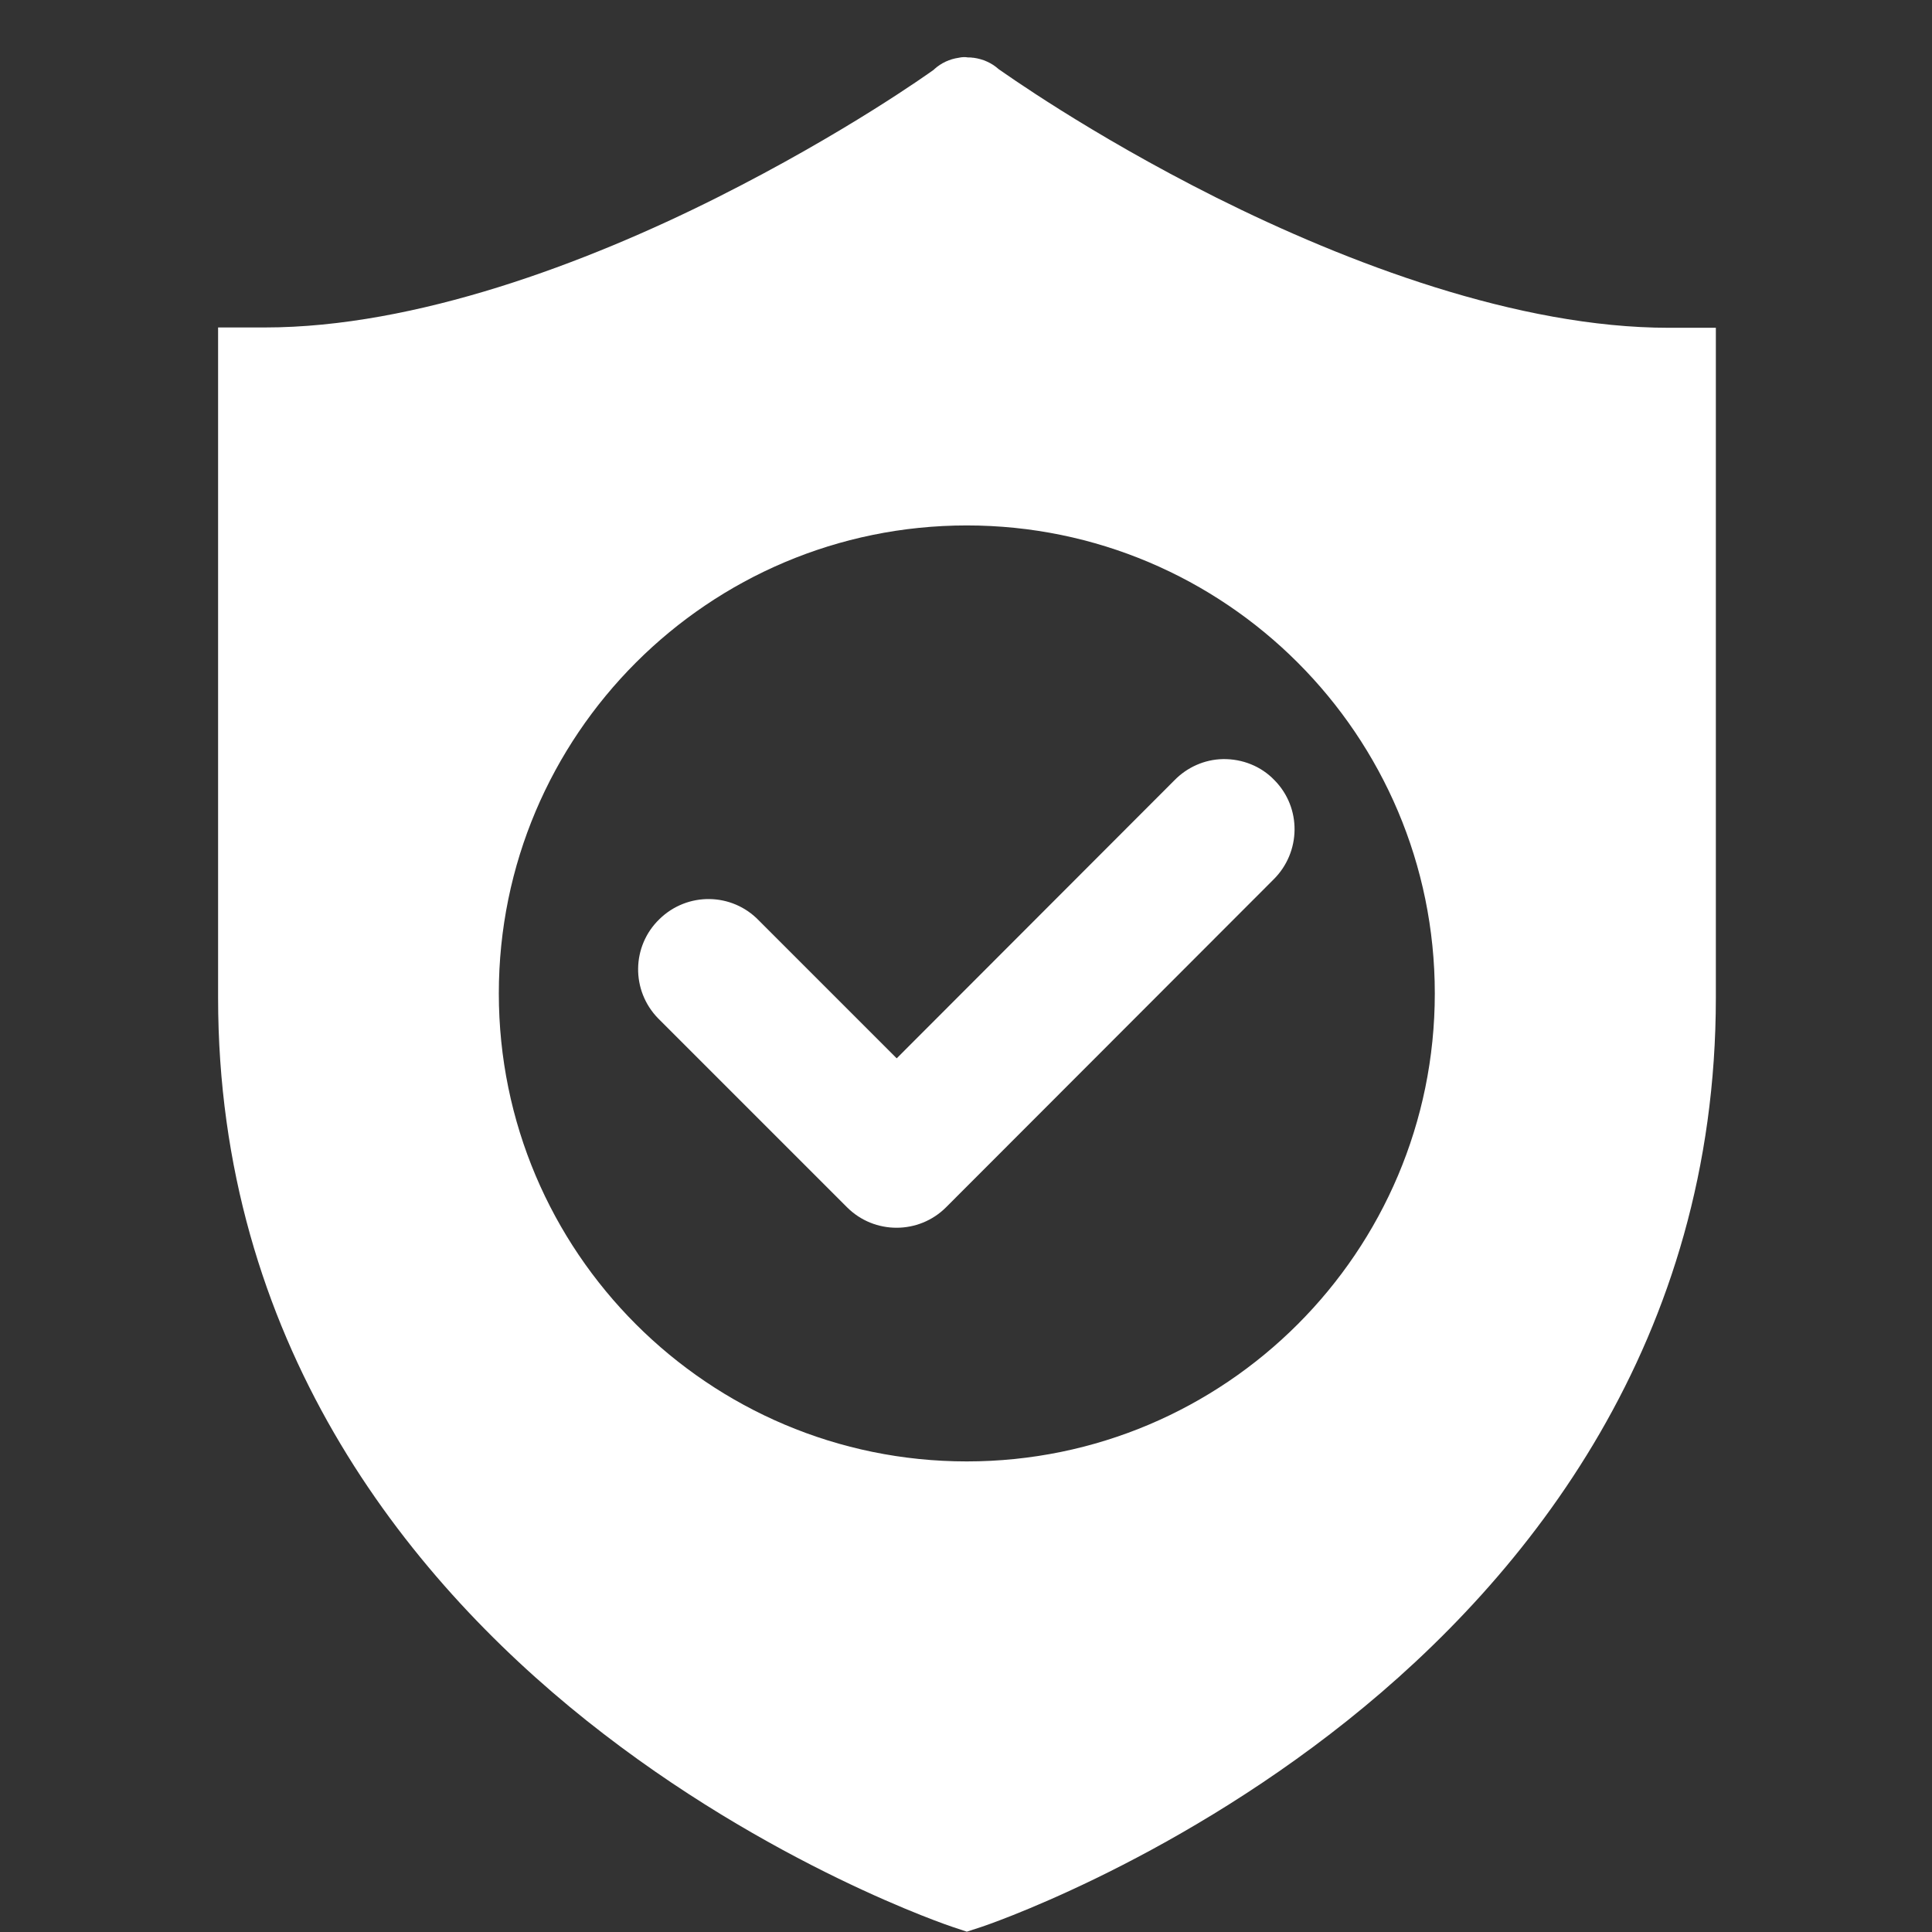 <?xml version="1.0" encoding="utf-8"?>
<!-- Generator: Adobe Illustrator 27.8.0, SVG Export Plug-In . SVG Version: 6.00 Build 0)  -->
<svg version="1.1" id="Layer_1" xmlns="http://www.w3.org/2000/svg" xmlns:xlink="http://www.w3.org/1999/xlink" x="0px" y="0px"
	 viewBox="0 0 595.3 595.3" style="enable-background:new 0 0 595.3 595.3;" xml:space="preserve">
<rect x="0" y="0" width="595.3" height="595.3" fill="#333333" stroke="none"/>
<style type="text/css">
	.st0{fill-rule:evenodd;clip-rule:evenodd;fill:#FFFFFF;}
</style>
<g transform="translate(0,-284.3)">
	<path class="st0" d="M296.9,301.9c-0.5,0-1,0.1-1.5,0.2c-2.8,0.4-5.4,1.6-7.5,3.5c-0.1,0.1-0.1,0.1-0.2,0.2
		c-1.4,1-27.2,19.5-66.6,39.3c-40.4,20.3-93,40.1-139.5,40.1H67.2v206.5c0,105.4,57.4,178,113.6,222.8
		c56.2,44.8,112.6,63.5,112.6,63.5l4.5,1.5l4.6-1.5c0,0,56.4-18.7,112.6-63.5c56.2-44.8,113.6-117.3,113.6-222.8V385.3h-14.5
		c-46.5,0-99-19.9-139.4-40.1c-39.7-19.9-66-38.9-67.1-39.6c-2.1-1.9-4.8-3.1-7.7-3.5c-0.1,0-0.1,0-0.2,0c-0.4-0.1-0.9-0.1-1.3-0.1
		c-0.1,0-0.1,0-0.2,0C297.8,301.9,297.3,301.9,296.9,301.9L296.9,301.9z M297.9,446.2c79.6,0,144.2,64.6,144.2,144.2l0,0
		c0,79.6-64.6,144.2-144.2,144.2c0,0,0,0,0,0c-79.6,0-144.2-64.6-144.2-144.2c0,0,0,0,0,0C153.7,510.8,218.3,446.2,297.9,446.2
		C297.9,446.2,297.9,446.2,297.9,446.2z M376.8,518.2c-5.6,0.1-11,2.5-14.9,6.5l-85.6,85.7l-42.5-42.5c-8.3-8.6-22-8.8-30.6-0.4
		c-8.6,8.3-8.8,22-0.4,30.6c0.2,0.2,0.3,0.3,0.5,0.5l57.7,57.7c8.4,8.4,22.1,8.4,30.5,0l100.9-101c8.5-8.4,8.7-22.1,0.3-30.6
		C388.6,520.4,382.8,518.1,376.8,518.2z"/>
</g>
</svg>
